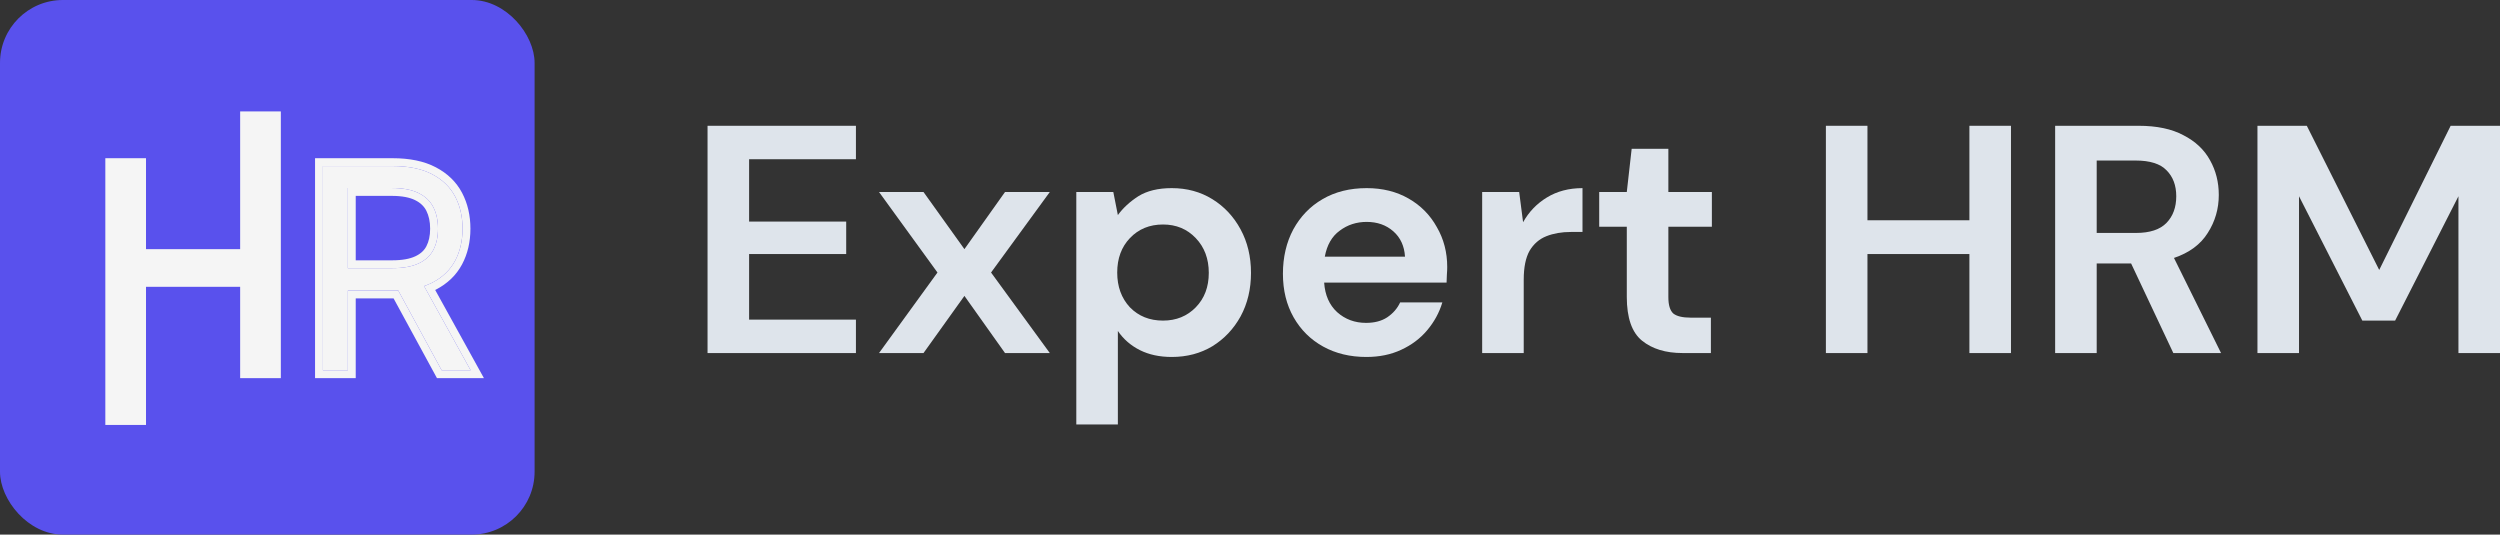 <svg width="159" height="34" viewBox="0 0 159 34" fill="none" xmlns="http://www.w3.org/2000/svg">
<rect x="0" y="0" width="159" height="34" fill="#333333" stroke="none"/>
<rect width="34" height="34" rx="4" fill="#5951ED"/>
<path d="M143.574 22.455V8H146.713L151.318 17.169L155.861 8H159V22.455H156.357V12.481L152.33 20.39H150.244L146.217 12.481V22.455H143.574Z" fill="#DEE4EB"/>
<path d="M130.707 22.455V8H136.014C137.171 8 138.121 8.2 138.864 8.599C139.621 8.984 140.186 9.514 140.557 10.189C140.929 10.85 141.115 11.586 141.115 12.399C141.115 13.28 140.881 14.085 140.413 14.815C139.958 15.544 139.243 16.074 138.265 16.405L141.259 22.455H138.224L135.539 16.756H133.35V22.455H130.707ZM133.35 14.815H135.849C136.73 14.815 137.377 14.601 137.79 14.175C138.203 13.748 138.41 13.183 138.41 12.481C138.41 11.793 138.203 11.242 137.79 10.829C137.391 10.416 136.737 10.21 135.828 10.21H133.35V14.815Z" fill="#DEE4EB"/>
<path d="M116.127 22.455V8H118.77V14.009H125.254V8H127.898V22.455H125.254V16.157H118.77V22.455H116.127Z" fill="#DEE4EB"/>
<path d="M107.016 22.454C105.942 22.454 105.082 22.192 104.435 21.669C103.788 21.146 103.464 20.217 103.464 18.881V14.421H101.709V12.211H103.464L103.774 9.465H106.108V12.211H108.875V14.421H106.108V18.902C106.108 19.398 106.211 19.742 106.417 19.935C106.638 20.114 107.009 20.203 107.532 20.203H108.813V22.454H107.016Z" fill="#DEE4EB"/>
<path d="M94.266 22.455V12.213H96.62L96.868 14.133C97.239 13.472 97.742 12.949 98.375 12.564C99.022 12.165 99.779 11.965 100.647 11.965V14.753H99.903C99.325 14.753 98.809 14.842 98.354 15.021C97.9 15.2 97.542 15.51 97.281 15.95C97.033 16.391 96.909 17.004 96.909 17.788V22.455H94.266Z" fill="#DEE4EB"/>
<path d="M86.901 22.703C85.868 22.703 84.953 22.483 84.154 22.042C83.356 21.602 82.73 20.982 82.275 20.184C81.821 19.385 81.594 18.463 81.594 17.417C81.594 16.357 81.814 15.414 82.255 14.588C82.709 13.761 83.328 13.121 84.113 12.667C84.912 12.199 85.848 11.965 86.922 11.965C87.927 11.965 88.815 12.185 89.585 12.626C90.356 13.066 90.955 13.672 91.382 14.443C91.823 15.2 92.043 16.047 92.043 16.983C92.043 17.134 92.036 17.293 92.022 17.458C92.022 17.623 92.015 17.795 92.002 17.974H84.216C84.271 18.773 84.547 19.399 85.042 19.853C85.552 20.308 86.164 20.535 86.88 20.535C87.417 20.535 87.865 20.418 88.223 20.184C88.594 19.936 88.87 19.619 89.049 19.234H91.733C91.54 19.881 91.217 20.473 90.763 21.01C90.322 21.533 89.771 21.946 89.111 22.249C88.463 22.552 87.727 22.703 86.901 22.703ZM86.922 14.113C86.275 14.113 85.703 14.298 85.208 14.67C84.712 15.028 84.395 15.579 84.258 16.322H89.358C89.317 15.648 89.069 15.111 88.615 14.711C88.161 14.312 87.596 14.113 86.922 14.113Z" fill="#DEE4EB"/>
<path d="M68.453 26.998V12.213H70.807L71.096 13.679C71.427 13.225 71.861 12.825 72.397 12.481C72.948 12.137 73.657 11.965 74.524 11.965C75.488 11.965 76.349 12.199 77.106 12.667C77.863 13.135 78.462 13.775 78.902 14.588C79.343 15.4 79.563 16.322 79.563 17.355C79.563 18.387 79.343 19.31 78.902 20.122C78.462 20.92 77.863 21.554 77.106 22.022C76.349 22.476 75.488 22.703 74.524 22.703C73.753 22.703 73.079 22.559 72.501 22.27C71.922 21.98 71.454 21.574 71.096 21.051V26.998H68.453ZM73.967 20.39C74.807 20.39 75.502 20.108 76.052 19.544C76.603 18.979 76.879 18.25 76.879 17.355C76.879 16.46 76.603 15.723 76.052 15.145C75.502 14.567 74.807 14.278 73.967 14.278C73.113 14.278 72.411 14.567 71.861 15.145C71.324 15.71 71.055 16.439 71.055 17.334C71.055 18.229 71.324 18.965 71.861 19.544C72.411 20.108 73.113 20.39 73.967 20.39Z" fill="#DEE4EB"/>
<path d="M55.906 22.454L59.623 17.332L55.906 12.211H58.735L61.337 15.845L63.919 12.211H66.768L63.031 17.332L66.768 22.454H63.919L61.337 18.819L58.735 22.454H55.906Z" fill="#DEE4EB"/>
<path d="M45 22.455V8H54.437V10.127H47.643V14.092H53.818V16.157H47.643V20.328H54.437V22.455H45Z" fill="#DEE4EB"/>
<path d="M20.537 23.55V10.562H24.965C25.989 10.562 26.829 10.736 27.486 11.082C28.143 11.425 28.63 11.896 28.945 12.497C29.261 13.097 29.419 13.78 29.419 14.545C29.419 15.31 29.261 15.989 28.945 16.581C28.63 17.173 28.145 17.638 27.493 17.976C26.84 18.31 26.006 18.477 24.991 18.477H21.407V17.056H24.939C25.639 17.056 26.202 16.955 26.629 16.752C27.06 16.549 27.371 16.262 27.563 15.889C27.759 15.513 27.857 15.065 27.857 14.545C27.857 14.025 27.759 13.571 27.563 13.182C27.367 12.793 27.053 12.492 26.622 12.281C26.192 12.066 25.622 11.958 24.914 11.958H22.124V23.55H20.537ZM26.706 17.716L29.931 23.55H28.088L24.914 17.716H26.706Z" fill="#F5F5F5"/>
<path fill-rule="evenodd" clip-rule="evenodd" d="M20.037 24.05V10.062H24.965C26.041 10.062 26.968 10.244 27.718 10.64C28.456 11.025 29.02 11.566 29.388 12.264C29.746 12.945 29.919 13.709 29.919 14.545C29.919 15.381 29.746 16.142 29.386 16.816C29.018 17.506 28.456 18.04 27.723 18.42L27.72 18.421C27.706 18.428 27.692 18.435 27.678 18.442L30.778 24.05H27.791L25.031 18.977C25.017 18.977 25.004 18.977 24.991 18.977H22.624V24.05H20.037ZM22.124 18.477H24.991C25.104 18.477 25.215 18.475 25.325 18.471L28.088 23.55H29.931L26.97 18.195C27.134 18.139 27.29 18.076 27.436 18.004C27.455 17.995 27.474 17.985 27.493 17.976C28.145 17.638 28.63 17.173 28.945 16.581C29.261 15.989 29.419 15.31 29.419 14.545C29.419 13.78 29.261 13.097 28.945 12.497C28.63 11.896 28.143 11.425 27.486 11.082C26.829 10.736 25.989 10.562 24.965 10.562H20.537V23.55H22.124V18.477ZM22.124 17.056H24.939C25.639 17.056 26.202 16.955 26.629 16.752C27.06 16.549 27.371 16.262 27.563 15.889C27.759 15.513 27.857 15.065 27.857 14.545C27.857 14.025 27.759 13.571 27.563 13.182C27.367 12.793 27.053 12.492 26.622 12.281C26.192 12.066 25.622 11.958 24.914 11.958H22.124V17.056ZM22.624 16.556H24.939C25.598 16.556 26.079 16.46 26.414 16.3L26.416 16.3C26.761 16.137 26.984 15.921 27.119 15.66L27.12 15.658C27.271 15.368 27.357 15.002 27.357 14.545C27.357 14.088 27.271 13.714 27.117 13.407C26.974 13.125 26.746 12.899 26.402 12.73L26.399 12.728C26.062 12.56 25.578 12.458 24.914 12.458H22.624V16.556Z" fill="#F5F5F5"/>
<path d="M6.949 26.526V26.776H7.199H8.786H9.036V26.526V17.991H15.524V23.55V23.8H15.774H17.361H17.611V23.55V7.586V7.336H17.361H15.774H15.524V7.586V16.096H9.036V10.562V10.312H8.786H7.199H6.949V10.562V26.526Z" fill="#F5F5F5" stroke="#F5F5F5" stroke-width="0.5"/>
</svg>
